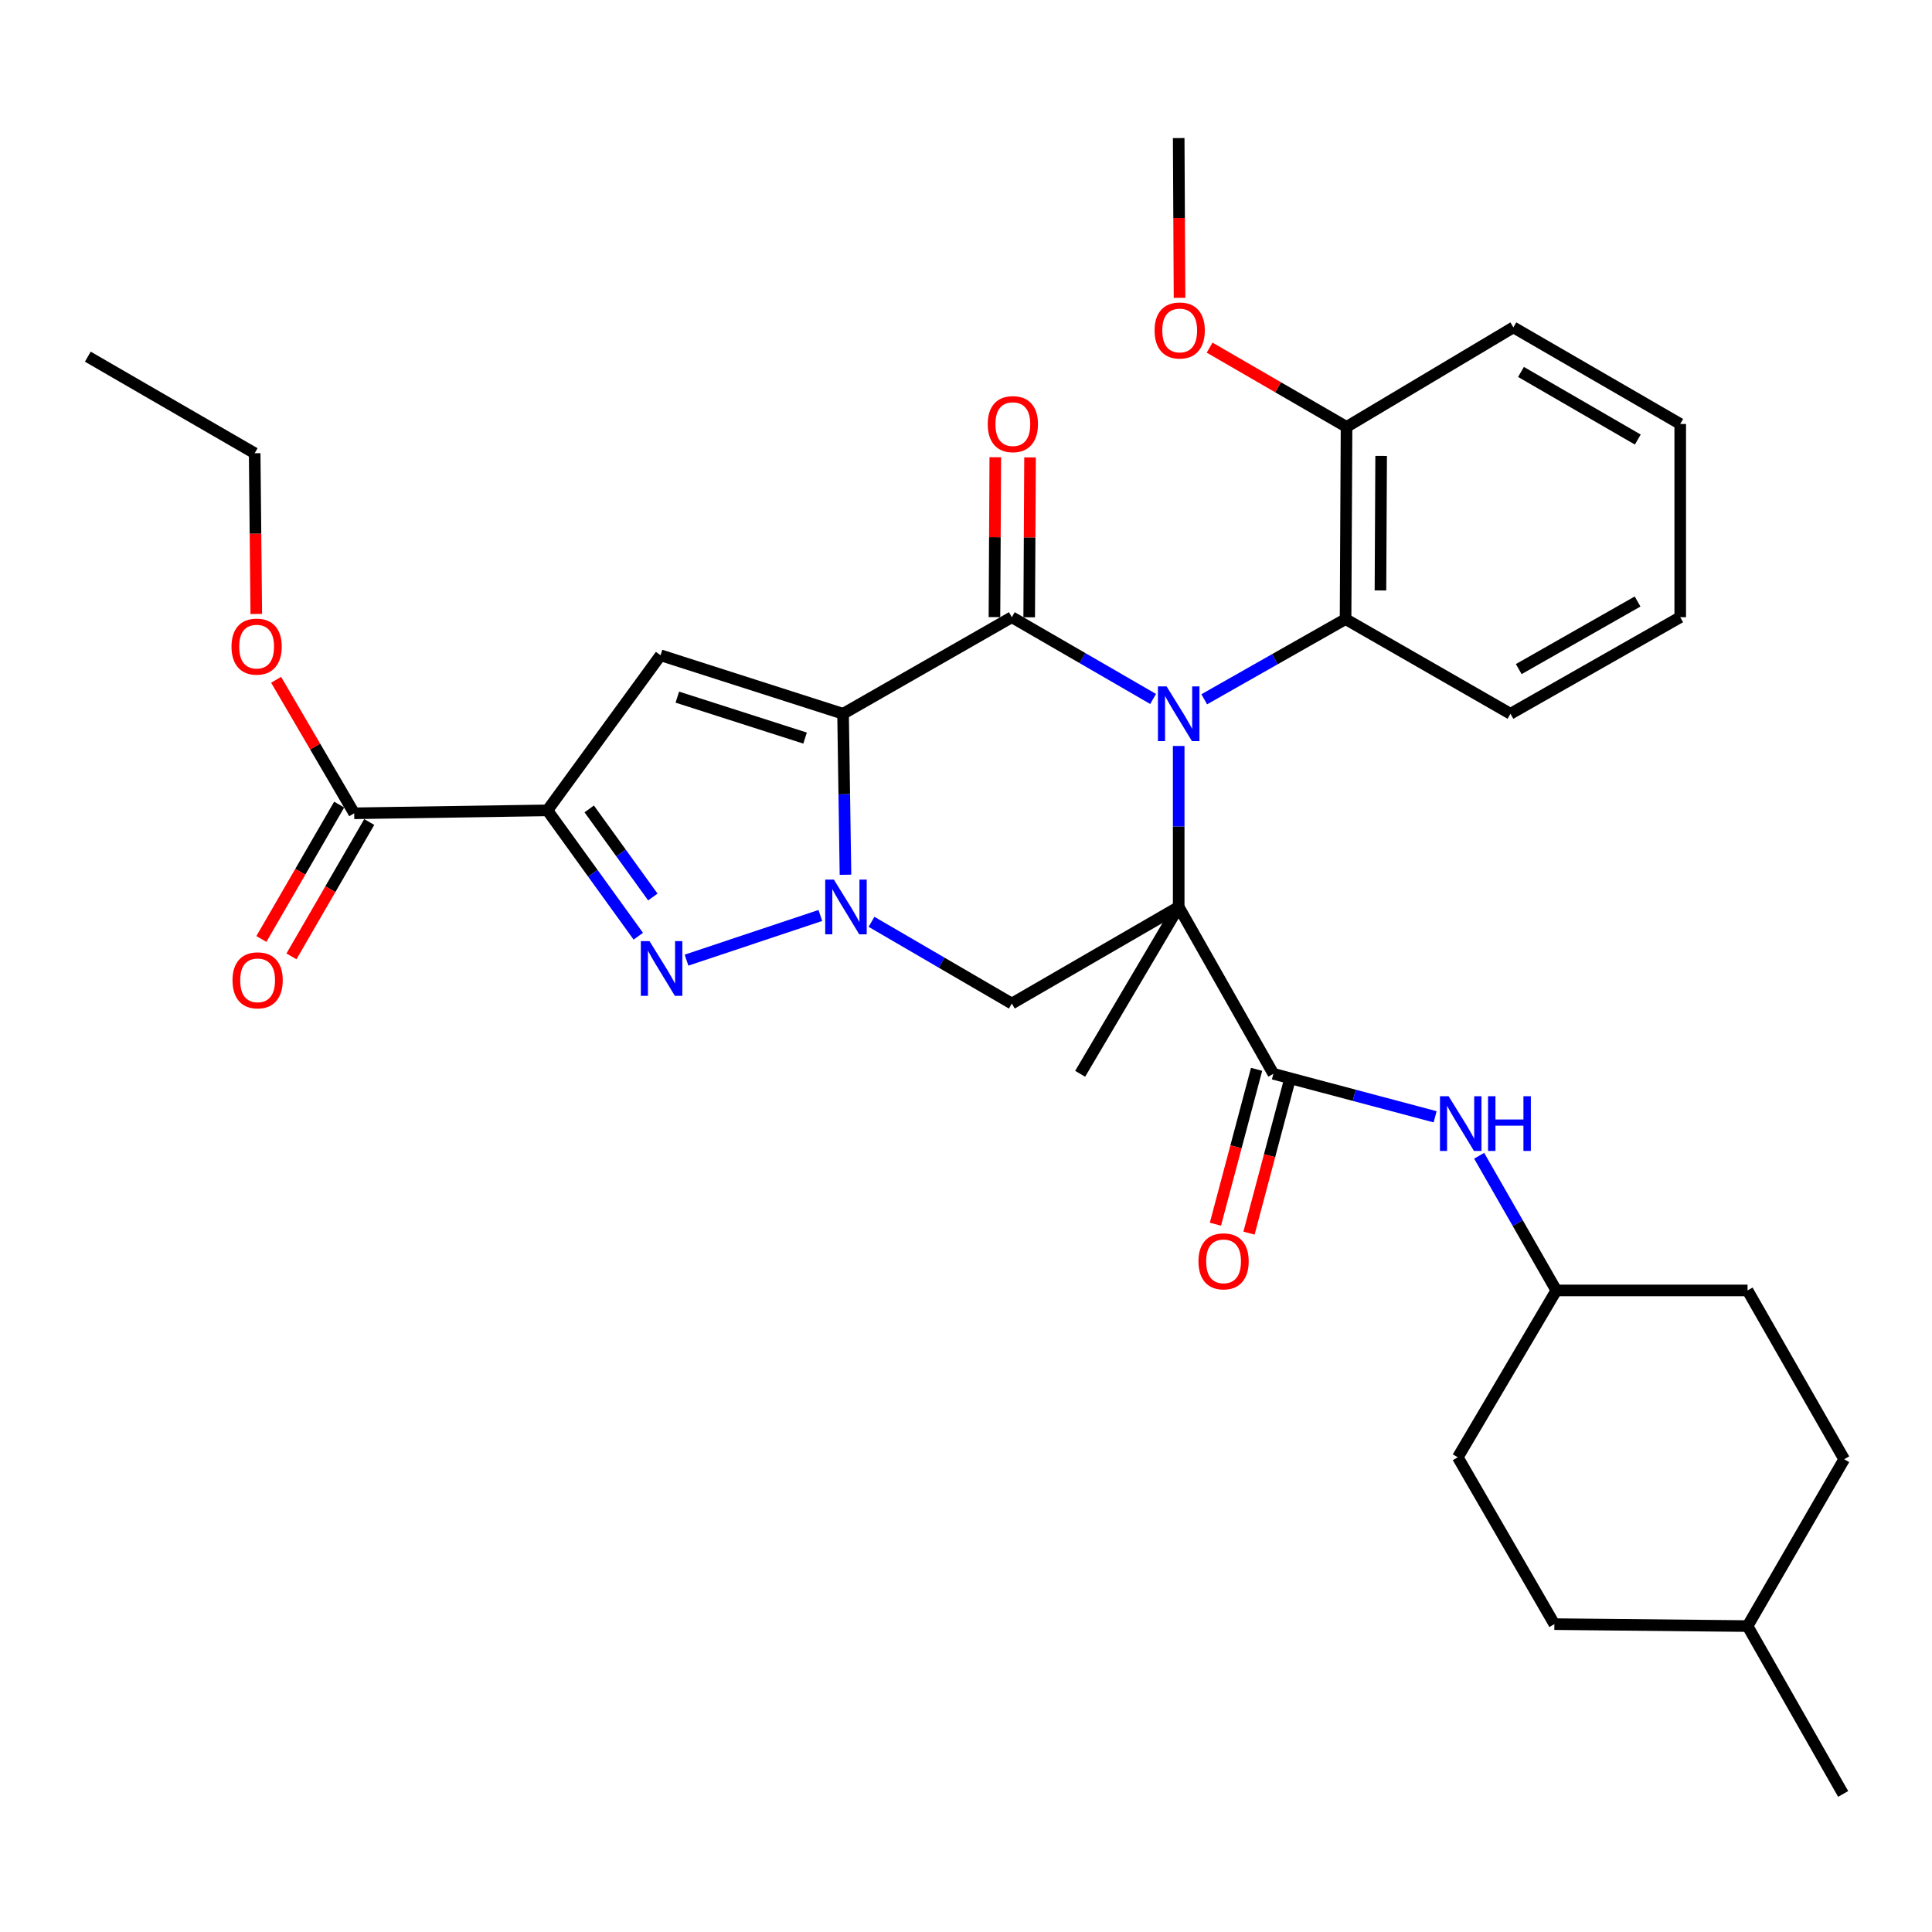 <?xml version='1.0' encoding='iso-8859-1'?>
<svg version='1.1' baseProfile='full'
              xmlns='http://www.w3.org/2000/svg'
                      xmlns:rdkit='http://www.rdkit.org/xml'
                      xmlns:xlink='http://www.w3.org/1999/xlink'
                  xml:space='preserve'
width='1000px' height='1000px' viewBox='0 0 1000 1000'>
<!-- END OF HEADER -->
<rect style='opacity:1.0;fill:#FFFFFF;stroke:none' width='1000' height='1000' x='0' y='0'> </rect>
<path class='bond-1' d='M 610.09,469.428 L 610.09,427.768' style='fill:none;fill-rule:evenodd;stroke:#000000;stroke-width:6px;stroke-linecap:butt;stroke-linejoin:miter;stroke-opacity:1' />
<path class='bond-1' d='M 610.09,427.768 L 610.09,386.109' style='fill:none;fill-rule:evenodd;stroke:#0000FF;stroke-width:6px;stroke-linecap:butt;stroke-linejoin:miter;stroke-opacity:1' />
<path class='bond-7' d='M 610.09,469.428 L 523.718,519.432' style='fill:none;fill-rule:evenodd;stroke:#000000;stroke-width:6px;stroke-linecap:butt;stroke-linejoin:miter;stroke-opacity:1' />
<path class='bond-8' d='M 610.09,469.428 L 659.095,555.799' style='fill:none;fill-rule:evenodd;stroke:#000000;stroke-width:6px;stroke-linecap:butt;stroke-linejoin:miter;stroke-opacity:1' />
<path class='bond-16' d='M 610.09,469.428 L 559.086,555.799' style='fill:none;fill-rule:evenodd;stroke:#000000;stroke-width:6px;stroke-linecap:butt;stroke-linejoin:miter;stroke-opacity:1' />
<path class='bond-0' d='M 436.368,369.449 L 436.992,411.109' style='fill:none;fill-rule:evenodd;stroke:#000000;stroke-width:6px;stroke-linecap:butt;stroke-linejoin:miter;stroke-opacity:1' />
<path class='bond-0' d='M 436.992,411.109 L 437.617,452.768' style='fill:none;fill-rule:evenodd;stroke:#0000FF;stroke-width:6px;stroke-linecap:butt;stroke-linejoin:miter;stroke-opacity:1' />
<path class='bond-6' d='M 436.368,369.449 L 341.904,339.167' style='fill:none;fill-rule:evenodd;stroke:#000000;stroke-width:6px;stroke-linecap:butt;stroke-linejoin:miter;stroke-opacity:1' />
<path class='bond-6' d='M 416.709,382.032 L 350.584,360.834' style='fill:none;fill-rule:evenodd;stroke:#000000;stroke-width:6px;stroke-linecap:butt;stroke-linejoin:miter;stroke-opacity:1' />
<path class='bond-33' d='M 436.368,369.449 L 523.718,319.465' style='fill:none;fill-rule:evenodd;stroke:#000000;stroke-width:6px;stroke-linecap:butt;stroke-linejoin:miter;stroke-opacity:1' />
<path class='bond-3' d='M 596.855,361.79 L 560.287,340.627' style='fill:none;fill-rule:evenodd;stroke:#0000FF;stroke-width:6px;stroke-linecap:butt;stroke-linejoin:miter;stroke-opacity:1' />
<path class='bond-3' d='M 560.287,340.627 L 523.718,319.465' style='fill:none;fill-rule:evenodd;stroke:#000000;stroke-width:6px;stroke-linecap:butt;stroke-linejoin:miter;stroke-opacity:1' />
<path class='bond-9' d='M 623.312,361.947 L 659.887,341.195' style='fill:none;fill-rule:evenodd;stroke:#0000FF;stroke-width:6px;stroke-linecap:butt;stroke-linejoin:miter;stroke-opacity:1' />
<path class='bond-9' d='M 659.887,341.195 L 696.461,320.444' style='fill:none;fill-rule:evenodd;stroke:#000000;stroke-width:6px;stroke-linecap:butt;stroke-linejoin:miter;stroke-opacity:1' />
<path class='bond-2' d='M 451.09,477.13 L 487.404,498.281' style='fill:none;fill-rule:evenodd;stroke:#0000FF;stroke-width:6px;stroke-linecap:butt;stroke-linejoin:miter;stroke-opacity:1' />
<path class='bond-2' d='M 487.404,498.281 L 523.718,519.432' style='fill:none;fill-rule:evenodd;stroke:#000000;stroke-width:6px;stroke-linecap:butt;stroke-linejoin:miter;stroke-opacity:1' />
<path class='bond-5' d='M 424.612,473.85 L 355.339,496.963' style='fill:none;fill-rule:evenodd;stroke:#0000FF;stroke-width:6px;stroke-linecap:butt;stroke-linejoin:miter;stroke-opacity:1' />
<path class='bond-12' d='M 532.71,319.512 L 532.929,278.133' style='fill:none;fill-rule:evenodd;stroke:#000000;stroke-width:6px;stroke-linecap:butt;stroke-linejoin:miter;stroke-opacity:1' />
<path class='bond-12' d='M 532.929,278.133 L 533.148,236.754' style='fill:none;fill-rule:evenodd;stroke:#FF0000;stroke-width:6px;stroke-linecap:butt;stroke-linejoin:miter;stroke-opacity:1' />
<path class='bond-12' d='M 514.727,319.417 L 514.946,278.038' style='fill:none;fill-rule:evenodd;stroke:#000000;stroke-width:6px;stroke-linecap:butt;stroke-linejoin:miter;stroke-opacity:1' />
<path class='bond-12' d='M 514.946,278.038 L 515.165,236.659' style='fill:none;fill-rule:evenodd;stroke:#FF0000;stroke-width:6px;stroke-linecap:butt;stroke-linejoin:miter;stroke-opacity:1' />
<path class='bond-4' d='M 283.338,419.443 L 306.861,452.014' style='fill:none;fill-rule:evenodd;stroke:#000000;stroke-width:6px;stroke-linecap:butt;stroke-linejoin:miter;stroke-opacity:1' />
<path class='bond-4' d='M 306.861,452.014 L 330.385,484.585' style='fill:none;fill-rule:evenodd;stroke:#0000FF;stroke-width:6px;stroke-linecap:butt;stroke-linejoin:miter;stroke-opacity:1' />
<path class='bond-4' d='M 304.974,418.686 L 321.44,441.485' style='fill:none;fill-rule:evenodd;stroke:#000000;stroke-width:6px;stroke-linecap:butt;stroke-linejoin:miter;stroke-opacity:1' />
<path class='bond-4' d='M 321.44,441.485 L 337.906,464.285' style='fill:none;fill-rule:evenodd;stroke:#0000FF;stroke-width:6px;stroke-linecap:butt;stroke-linejoin:miter;stroke-opacity:1' />
<path class='bond-10' d='M 283.338,419.443 L 183.339,420.962' style='fill:none;fill-rule:evenodd;stroke:#000000;stroke-width:6px;stroke-linecap:butt;stroke-linejoin:miter;stroke-opacity:1' />
<path class='bond-34' d='M 283.338,419.443 L 341.904,339.167' style='fill:none;fill-rule:evenodd;stroke:#000000;stroke-width:6px;stroke-linecap:butt;stroke-linejoin:miter;stroke-opacity:1' />
<path class='bond-11' d='M 659.095,555.799 L 700.956,566.922' style='fill:none;fill-rule:evenodd;stroke:#000000;stroke-width:6px;stroke-linecap:butt;stroke-linejoin:miter;stroke-opacity:1' />
<path class='bond-11' d='M 700.956,566.922 L 742.818,578.045' style='fill:none;fill-rule:evenodd;stroke:#0000FF;stroke-width:6px;stroke-linecap:butt;stroke-linejoin:miter;stroke-opacity:1' />
<path class='bond-13' d='M 650.405,553.489 L 639.753,593.566' style='fill:none;fill-rule:evenodd;stroke:#000000;stroke-width:6px;stroke-linecap:butt;stroke-linejoin:miter;stroke-opacity:1' />
<path class='bond-13' d='M 639.753,593.566 L 629.101,633.642' style='fill:none;fill-rule:evenodd;stroke:#FF0000;stroke-width:6px;stroke-linecap:butt;stroke-linejoin:miter;stroke-opacity:1' />
<path class='bond-13' d='M 667.785,558.109 L 657.133,598.185' style='fill:none;fill-rule:evenodd;stroke:#000000;stroke-width:6px;stroke-linecap:butt;stroke-linejoin:miter;stroke-opacity:1' />
<path class='bond-13' d='M 657.133,598.185 L 646.481,638.262' style='fill:none;fill-rule:evenodd;stroke:#FF0000;stroke-width:6px;stroke-linecap:butt;stroke-linejoin:miter;stroke-opacity:1' />
<path class='bond-14' d='M 696.461,320.444 L 696.97,220.964' style='fill:none;fill-rule:evenodd;stroke:#000000;stroke-width:6px;stroke-linecap:butt;stroke-linejoin:miter;stroke-opacity:1' />
<path class='bond-14' d='M 714.521,305.614 L 714.877,235.978' style='fill:none;fill-rule:evenodd;stroke:#000000;stroke-width:6px;stroke-linecap:butt;stroke-linejoin:miter;stroke-opacity:1' />
<path class='bond-24' d='M 696.461,320.444 L 781.813,369.449' style='fill:none;fill-rule:evenodd;stroke:#000000;stroke-width:6px;stroke-linecap:butt;stroke-linejoin:miter;stroke-opacity:1' />
<path class='bond-15' d='M 175.557,416.458 L 155.426,451.236' style='fill:none;fill-rule:evenodd;stroke:#000000;stroke-width:6px;stroke-linecap:butt;stroke-linejoin:miter;stroke-opacity:1' />
<path class='bond-15' d='M 155.426,451.236 L 135.295,486.014' style='fill:none;fill-rule:evenodd;stroke:#FF0000;stroke-width:6px;stroke-linecap:butt;stroke-linejoin:miter;stroke-opacity:1' />
<path class='bond-15' d='M 191.121,425.467 L 170.99,460.245' style='fill:none;fill-rule:evenodd;stroke:#000000;stroke-width:6px;stroke-linecap:butt;stroke-linejoin:miter;stroke-opacity:1' />
<path class='bond-15' d='M 170.99,460.245 L 150.86,495.023' style='fill:none;fill-rule:evenodd;stroke:#FF0000;stroke-width:6px;stroke-linecap:butt;stroke-linejoin:miter;stroke-opacity:1' />
<path class='bond-18' d='M 183.339,420.962 L 163.13,386.412' style='fill:none;fill-rule:evenodd;stroke:#000000;stroke-width:6px;stroke-linecap:butt;stroke-linejoin:miter;stroke-opacity:1' />
<path class='bond-18' d='M 163.13,386.412 L 142.921,351.862' style='fill:none;fill-rule:evenodd;stroke:#FF0000;stroke-width:6px;stroke-linecap:butt;stroke-linejoin:miter;stroke-opacity:1' />
<path class='bond-17' d='M 765.606,598.214 L 785.579,633.07' style='fill:none;fill-rule:evenodd;stroke:#0000FF;stroke-width:6px;stroke-linecap:butt;stroke-linejoin:miter;stroke-opacity:1' />
<path class='bond-17' d='M 785.579,633.07 L 805.551,667.927' style='fill:none;fill-rule:evenodd;stroke:#000000;stroke-width:6px;stroke-linecap:butt;stroke-linejoin:miter;stroke-opacity:1' />
<path class='bond-19' d='M 696.97,220.964 L 661.537,200.452' style='fill:none;fill-rule:evenodd;stroke:#000000;stroke-width:6px;stroke-linecap:butt;stroke-linejoin:miter;stroke-opacity:1' />
<path class='bond-19' d='M 661.537,200.452 L 626.104,179.94' style='fill:none;fill-rule:evenodd;stroke:#FF0000;stroke-width:6px;stroke-linecap:butt;stroke-linejoin:miter;stroke-opacity:1' />
<path class='bond-26' d='M 696.97,220.964 L 783.322,169.451' style='fill:none;fill-rule:evenodd;stroke:#000000;stroke-width:6px;stroke-linecap:butt;stroke-linejoin:miter;stroke-opacity:1' />
<path class='bond-20' d='M 805.551,667.927 L 904.531,667.927' style='fill:none;fill-rule:evenodd;stroke:#000000;stroke-width:6px;stroke-linecap:butt;stroke-linejoin:miter;stroke-opacity:1' />
<path class='bond-21' d='M 805.551,667.927 L 754.548,754.288' style='fill:none;fill-rule:evenodd;stroke:#000000;stroke-width:6px;stroke-linecap:butt;stroke-linejoin:miter;stroke-opacity:1' />
<path class='bond-27' d='M 132.655,317.78 L 132.235,276.186' style='fill:none;fill-rule:evenodd;stroke:#FF0000;stroke-width:6px;stroke-linecap:butt;stroke-linejoin:miter;stroke-opacity:1' />
<path class='bond-27' d='M 132.235,276.186 L 131.816,234.592' style='fill:none;fill-rule:evenodd;stroke:#000000;stroke-width:6px;stroke-linecap:butt;stroke-linejoin:miter;stroke-opacity:1' />
<path class='bond-28' d='M 610.521,154.162 L 610.305,112.812' style='fill:none;fill-rule:evenodd;stroke:#FF0000;stroke-width:6px;stroke-linecap:butt;stroke-linejoin:miter;stroke-opacity:1' />
<path class='bond-28' d='M 610.305,112.812 L 610.09,71.461' style='fill:none;fill-rule:evenodd;stroke:#000000;stroke-width:6px;stroke-linecap:butt;stroke-linejoin:miter;stroke-opacity:1' />
<path class='bond-23' d='M 904.531,667.927 L 954.545,755.297' style='fill:none;fill-rule:evenodd;stroke:#000000;stroke-width:6px;stroke-linecap:butt;stroke-linejoin:miter;stroke-opacity:1' />
<path class='bond-22' d='M 754.548,754.288 L 804.542,840.649' style='fill:none;fill-rule:evenodd;stroke:#000000;stroke-width:6px;stroke-linecap:butt;stroke-linejoin:miter;stroke-opacity:1' />
<path class='bond-25' d='M 804.542,840.649 L 904.531,841.658' style='fill:none;fill-rule:evenodd;stroke:#000000;stroke-width:6px;stroke-linecap:butt;stroke-linejoin:miter;stroke-opacity:1' />
<path class='bond-36' d='M 954.545,755.297 L 904.531,841.658' style='fill:none;fill-rule:evenodd;stroke:#000000;stroke-width:6px;stroke-linecap:butt;stroke-linejoin:miter;stroke-opacity:1' />
<path class='bond-30' d='M 781.813,369.449 L 869.683,319.465' style='fill:none;fill-rule:evenodd;stroke:#000000;stroke-width:6px;stroke-linecap:butt;stroke-linejoin:miter;stroke-opacity:1' />
<path class='bond-30' d='M 786.102,346.32 L 847.61,311.331' style='fill:none;fill-rule:evenodd;stroke:#000000;stroke-width:6px;stroke-linecap:butt;stroke-linejoin:miter;stroke-opacity:1' />
<path class='bond-29' d='M 904.531,841.658 L 954.016,928.539' style='fill:none;fill-rule:evenodd;stroke:#000000;stroke-width:6px;stroke-linecap:butt;stroke-linejoin:miter;stroke-opacity:1' />
<path class='bond-35' d='M 783.322,169.451 L 869.683,219.446' style='fill:none;fill-rule:evenodd;stroke:#000000;stroke-width:6px;stroke-linecap:butt;stroke-linejoin:miter;stroke-opacity:1' />
<path class='bond-35' d='M 787.266,192.514 L 847.719,227.511' style='fill:none;fill-rule:evenodd;stroke:#000000;stroke-width:6px;stroke-linecap:butt;stroke-linejoin:miter;stroke-opacity:1' />
<path class='bond-31' d='M 131.816,234.592 L 45.455,184.608' style='fill:none;fill-rule:evenodd;stroke:#000000;stroke-width:6px;stroke-linecap:butt;stroke-linejoin:miter;stroke-opacity:1' />
<path class='bond-32' d='M 869.683,319.465 L 869.683,219.446' style='fill:none;fill-rule:evenodd;stroke:#000000;stroke-width:6px;stroke-linecap:butt;stroke-linejoin:miter;stroke-opacity:1' />
<path  class='atom-2' d='M 603.83 355.289
L 613.11 370.289
Q 614.03 371.769, 615.51 374.449
Q 616.99 377.129, 617.07 377.289
L 617.07 355.289
L 620.83 355.289
L 620.83 383.609
L 616.95 383.609
L 606.99 367.209
Q 605.83 365.289, 604.59 363.089
Q 603.39 360.889, 603.03 360.209
L 603.03 383.609
L 599.35 383.609
L 599.35 355.289
L 603.83 355.289
' fill='#0000FF'/>
<path  class='atom-3' d='M 431.607 455.268
L 440.887 470.268
Q 441.807 471.748, 443.287 474.428
Q 444.767 477.108, 444.847 477.268
L 444.847 455.268
L 448.607 455.268
L 448.607 483.588
L 444.727 483.588
L 434.767 467.188
Q 433.607 465.268, 432.367 463.068
Q 431.167 460.868, 430.807 460.188
L 430.807 483.588
L 427.127 483.588
L 427.127 455.268
L 431.607 455.268
' fill='#0000FF'/>
<path  class='atom-6' d='M 336.174 487.109
L 345.454 502.109
Q 346.374 503.589, 347.854 506.269
Q 349.334 508.949, 349.414 509.109
L 349.414 487.109
L 353.174 487.109
L 353.174 515.429
L 349.294 515.429
L 339.334 499.029
Q 338.174 497.109, 336.934 494.909
Q 335.734 492.709, 335.374 492.029
L 335.374 515.429
L 331.694 515.429
L 331.694 487.109
L 336.174 487.109
' fill='#0000FF'/>
<path  class='atom-12' d='M 749.806 567.406
L 759.086 582.406
Q 760.006 583.886, 761.486 586.566
Q 762.966 589.246, 763.046 589.406
L 763.046 567.406
L 766.806 567.406
L 766.806 595.726
L 762.926 595.726
L 752.966 579.326
Q 751.806 577.406, 750.566 575.206
Q 749.366 573.006, 749.006 572.326
L 749.006 595.726
L 745.326 595.726
L 745.326 567.406
L 749.806 567.406
' fill='#0000FF'/>
<path  class='atom-12' d='M 770.206 567.406
L 774.046 567.406
L 774.046 579.446
L 788.526 579.446
L 788.526 567.406
L 792.366 567.406
L 792.366 595.726
L 788.526 595.726
L 788.526 582.646
L 774.046 582.646
L 774.046 595.726
L 770.206 595.726
L 770.206 567.406
' fill='#0000FF'/>
<path  class='atom-13' d='M 511.248 219.526
Q 511.248 212.726, 514.608 208.926
Q 517.968 205.126, 524.248 205.126
Q 530.528 205.126, 533.888 208.926
Q 537.248 212.726, 537.248 219.526
Q 537.248 226.406, 533.848 230.326
Q 530.448 234.206, 524.248 234.206
Q 518.008 234.206, 514.608 230.326
Q 511.248 226.446, 511.248 219.526
M 524.248 231.006
Q 528.568 231.006, 530.888 228.126
Q 533.248 225.206, 533.248 219.526
Q 533.248 213.966, 530.888 211.166
Q 528.568 208.326, 524.248 208.326
Q 519.928 208.326, 517.568 211.126
Q 515.248 213.926, 515.248 219.526
Q 515.248 225.246, 517.568 228.126
Q 519.928 231.006, 524.248 231.006
' fill='#FF0000'/>
<path  class='atom-14' d='M 620.318 652.861
Q 620.318 646.061, 623.678 642.261
Q 627.038 638.461, 633.318 638.461
Q 639.598 638.461, 642.958 642.261
Q 646.318 646.061, 646.318 652.861
Q 646.318 659.741, 642.918 663.661
Q 639.518 667.541, 633.318 667.541
Q 627.078 667.541, 623.678 663.661
Q 620.318 659.781, 620.318 652.861
M 633.318 664.341
Q 637.638 664.341, 639.958 661.461
Q 642.318 658.541, 642.318 652.861
Q 642.318 647.301, 639.958 644.501
Q 637.638 641.661, 633.318 641.661
Q 628.998 641.661, 626.638 644.461
Q 624.318 647.261, 624.318 652.861
Q 624.318 658.581, 626.638 661.461
Q 628.998 664.341, 633.318 664.341
' fill='#FF0000'/>
<path  class='atom-16' d='M 120.344 507.413
Q 120.344 500.613, 123.704 496.813
Q 127.064 493.013, 133.344 493.013
Q 139.624 493.013, 142.984 496.813
Q 146.344 500.613, 146.344 507.413
Q 146.344 514.293, 142.944 518.213
Q 139.544 522.093, 133.344 522.093
Q 127.104 522.093, 123.704 518.213
Q 120.344 514.333, 120.344 507.413
M 133.344 518.893
Q 137.664 518.893, 139.984 516.013
Q 142.344 513.093, 142.344 507.413
Q 142.344 501.853, 139.984 499.053
Q 137.664 496.213, 133.344 496.213
Q 129.024 496.213, 126.664 499.013
Q 124.344 501.813, 124.344 507.413
Q 124.344 513.133, 126.664 516.013
Q 129.024 518.893, 133.344 518.893
' fill='#FF0000'/>
<path  class='atom-19' d='M 119.825 334.681
Q 119.825 327.881, 123.185 324.081
Q 126.545 320.281, 132.825 320.281
Q 139.105 320.281, 142.465 324.081
Q 145.825 327.881, 145.825 334.681
Q 145.825 341.561, 142.425 345.481
Q 139.025 349.361, 132.825 349.361
Q 126.585 349.361, 123.185 345.481
Q 119.825 341.601, 119.825 334.681
M 132.825 346.161
Q 137.145 346.161, 139.465 343.281
Q 141.825 340.361, 141.825 334.681
Q 141.825 329.121, 139.465 326.321
Q 137.145 323.481, 132.825 323.481
Q 128.505 323.481, 126.145 326.281
Q 123.825 329.081, 123.825 334.681
Q 123.825 340.401, 126.145 343.281
Q 128.505 346.161, 132.825 346.161
' fill='#FF0000'/>
<path  class='atom-20' d='M 597.609 171.05
Q 597.609 164.25, 600.969 160.45
Q 604.329 156.65, 610.609 156.65
Q 616.889 156.65, 620.249 160.45
Q 623.609 164.25, 623.609 171.05
Q 623.609 177.93, 620.209 181.85
Q 616.809 185.73, 610.609 185.73
Q 604.369 185.73, 600.969 181.85
Q 597.609 177.97, 597.609 171.05
M 610.609 182.53
Q 614.929 182.53, 617.249 179.65
Q 619.609 176.73, 619.609 171.05
Q 619.609 165.49, 617.249 162.69
Q 614.929 159.85, 610.609 159.85
Q 606.289 159.85, 603.929 162.65
Q 601.609 165.45, 601.609 171.05
Q 601.609 176.77, 603.929 179.65
Q 606.289 182.53, 610.609 182.53
' fill='#FF0000'/>
</svg>
